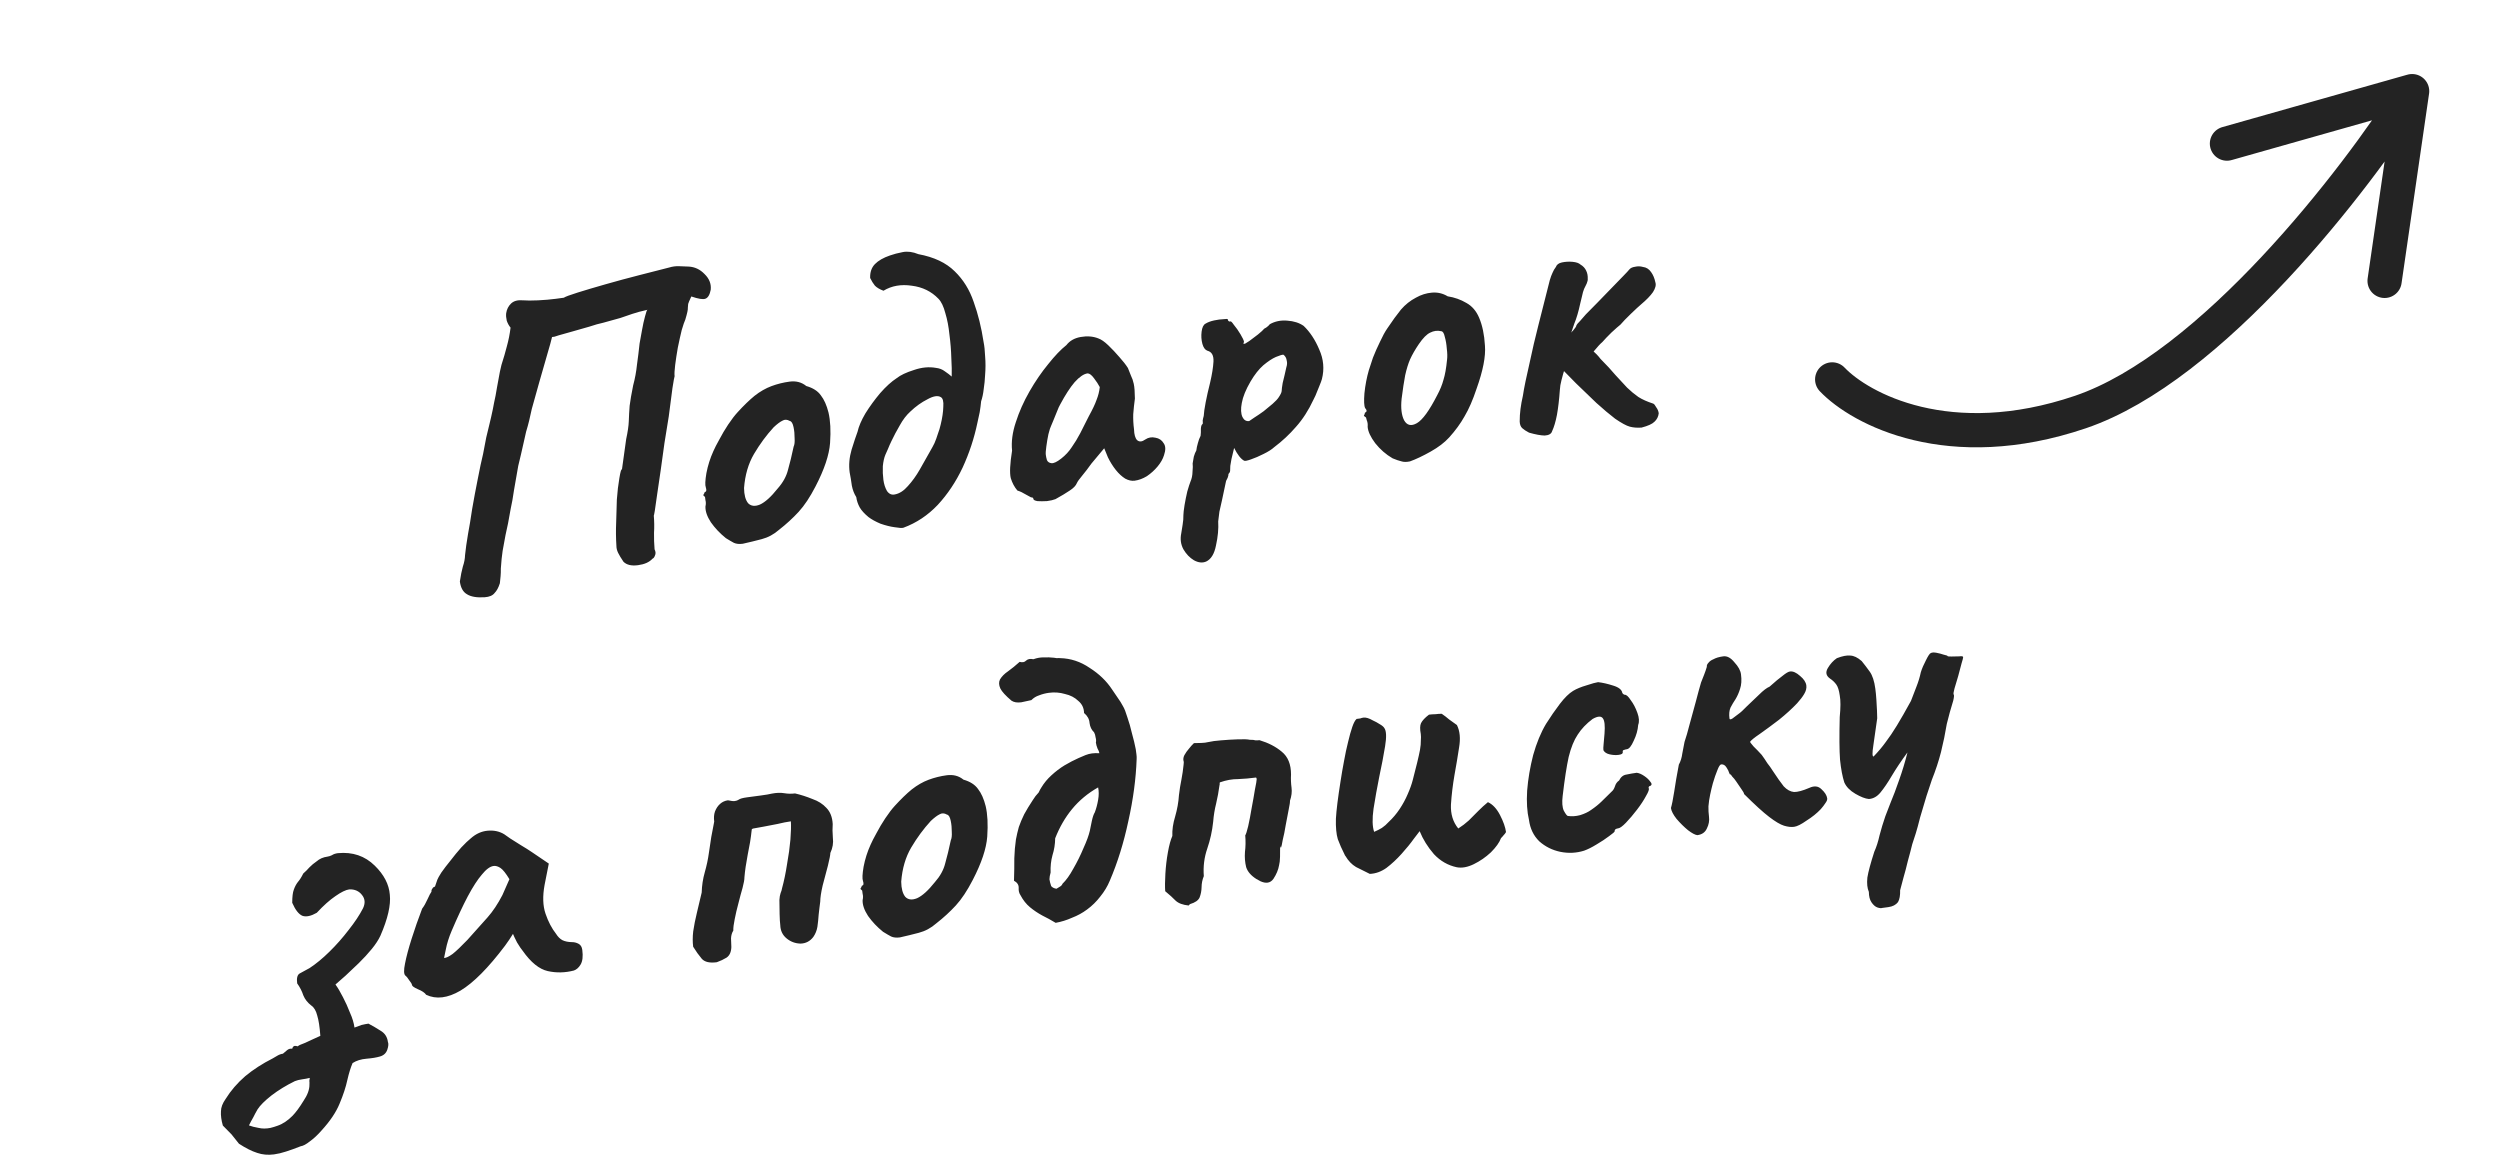 <?xml version="1.0" encoding="UTF-8"?> <svg xmlns="http://www.w3.org/2000/svg" width="146" height="68" viewBox="0 0 146 68" fill="none"><path d="M28.31 34.879C27.846 34.909 27.499 34.85 27.27 34.703C27.042 34.572 26.904 34.324 26.856 33.959C26.906 33.614 26.965 33.323 27.03 33.089C27.111 32.852 27.154 32.628 27.159 32.418C27.181 32.221 27.204 32.032 27.228 31.852C27.253 31.671 27.287 31.448 27.333 31.184C27.409 30.786 27.489 30.299 27.574 29.723C27.674 29.145 27.783 28.566 27.899 27.985C28.013 27.389 28.117 26.899 28.211 26.515C28.289 26.133 28.351 25.81 28.397 25.546C28.458 25.279 28.52 25.021 28.584 24.77C28.647 24.52 28.713 24.228 28.782 23.896C28.782 23.896 28.806 23.772 28.853 23.524C28.915 23.257 28.972 22.959 29.024 22.629C29.091 22.281 29.147 21.975 29.193 21.711C29.254 21.444 29.285 21.311 29.285 21.311C29.41 20.923 29.515 20.562 29.6 20.228C29.698 19.876 29.771 19.511 29.817 19.134C29.721 19.017 29.646 18.882 29.594 18.728C29.557 18.571 29.546 18.427 29.56 18.296C29.594 18.066 29.69 17.875 29.847 17.725C30.005 17.575 30.231 17.513 30.524 17.538C30.753 17.556 31.052 17.557 31.421 17.54C31.805 17.521 32.149 17.491 32.45 17.451C32.767 17.408 32.926 17.387 32.926 17.387C33.014 17.327 33.284 17.227 33.733 17.086C34.182 16.945 34.726 16.784 35.363 16.602C36.001 16.42 36.647 16.245 37.303 16.077C37.974 15.907 38.567 15.755 39.082 15.622C39.268 15.565 39.459 15.539 39.653 15.546C39.864 15.55 40.05 15.557 40.213 15.568C40.57 15.585 40.88 15.729 41.142 16.001C41.421 16.27 41.542 16.577 41.507 16.921C41.45 17.219 41.344 17.394 41.19 17.447C41.052 17.498 40.779 17.453 40.373 17.314C40.26 17.555 40.199 17.7 40.189 17.75C40.18 17.8 40.174 17.873 40.17 17.971C40.183 18.066 40.133 18.298 40.021 18.668C39.971 18.772 39.901 18.975 39.812 19.277C39.739 19.578 39.663 19.919 39.585 20.3C39.521 20.664 39.469 21.002 39.43 21.314C39.391 21.626 39.38 21.845 39.397 21.972C39.383 21.99 39.341 22.221 39.271 22.667C39.218 23.11 39.146 23.66 39.056 24.318C38.977 24.812 38.893 25.332 38.804 25.877C38.731 26.419 38.657 26.953 38.582 27.48C38.505 27.991 38.437 28.452 38.379 28.863C38.321 29.274 38.275 29.595 38.241 29.826C38.205 30.04 38.185 30.132 38.181 30.1C38.211 30.451 38.216 30.789 38.195 31.115C38.19 31.439 38.2 31.76 38.227 32.079C38.294 32.216 38.301 32.336 38.251 32.439C38.216 32.541 38.168 32.604 38.106 32.628C37.923 32.83 37.642 32.956 37.261 33.007C36.88 33.058 36.597 32.991 36.411 32.806C36.27 32.599 36.167 32.427 36.1 32.29C36.033 32.154 36 32.021 35.999 31.892C35.969 31.428 35.964 30.969 35.984 30.514C36.002 30.044 36.015 29.598 36.024 29.177C36.058 28.704 36.107 28.286 36.171 27.923C36.234 27.543 36.284 27.375 36.322 27.418L36.569 25.642C36.659 25.227 36.71 24.881 36.721 24.605C36.731 24.313 36.747 24.012 36.77 23.702C36.809 23.39 36.878 22.994 36.975 22.513C37.083 22.111 37.158 21.706 37.2 21.296C37.258 20.885 37.308 20.475 37.351 20.066C37.387 19.851 37.433 19.595 37.49 19.297C37.545 18.983 37.605 18.708 37.671 18.473C37.734 18.223 37.782 18.095 37.814 18.091C37.453 18.172 37.157 18.251 36.925 18.331C36.71 18.408 36.478 18.487 36.231 18.569C35.997 18.632 35.663 18.725 35.227 18.848C35.007 18.893 34.735 18.97 34.41 19.078C34.099 19.168 33.781 19.259 33.454 19.351C33.127 19.443 32.855 19.519 32.637 19.581C32.544 19.609 32.459 19.637 32.382 19.663C32.318 19.672 32.271 19.678 32.239 19.682C32.199 19.865 32.106 20.2 31.962 20.688C31.817 21.175 31.663 21.712 31.499 22.299C31.335 22.886 31.187 23.414 31.056 23.884C31.004 24.1 30.954 24.325 30.904 24.558C30.852 24.774 30.793 24.992 30.725 25.211C30.673 25.428 30.622 25.652 30.573 25.885C30.521 26.102 30.47 26.326 30.42 26.559C30.369 26.776 30.317 26.993 30.265 27.209C30.174 27.738 30.092 28.209 30.018 28.622C29.96 29.034 29.895 29.398 29.824 29.714C29.769 30.028 29.718 30.309 29.671 30.557C29.623 30.806 29.573 31.038 29.521 31.255C29.466 31.569 29.41 31.875 29.353 32.173C29.31 32.454 29.275 32.797 29.249 33.204C29.252 33.349 29.247 33.495 29.235 33.642C29.22 33.773 29.206 33.912 29.193 34.059C29.114 34.312 29.011 34.503 28.883 34.633C28.773 34.777 28.582 34.859 28.31 34.879ZM43.378 31.755C43.172 31.783 43 31.765 42.862 31.703C42.741 31.639 42.583 31.547 42.39 31.427C42.046 31.15 41.755 30.842 41.516 30.503C41.292 30.161 41.187 29.852 41.198 29.576C41.229 29.443 41.229 29.322 41.198 29.213C41.181 29.086 41.173 29.023 41.173 29.023C41.083 28.954 41.053 28.91 41.083 28.89C41.11 28.854 41.135 28.802 41.159 28.734C41.254 28.722 41.274 28.63 41.219 28.46C41.17 28.337 41.182 28.061 41.254 27.632C41.339 27.185 41.476 26.755 41.663 26.343C41.737 26.171 41.852 25.946 42.009 25.667C42.163 25.372 42.334 25.083 42.522 24.799C42.724 24.498 42.91 24.255 43.079 24.072C43.431 23.686 43.76 23.367 44.065 23.117C44.387 22.864 44.717 22.675 45.055 22.549C45.393 22.423 45.745 22.336 46.11 22.287C46.49 22.236 46.816 22.322 47.088 22.544C47.474 22.654 47.757 22.834 47.935 23.085C48.13 23.333 48.279 23.668 48.384 24.09C48.495 24.56 48.526 25.153 48.476 25.87C48.424 26.571 48.142 27.415 47.628 28.404C47.307 29.028 46.978 29.524 46.64 29.892C46.301 30.26 45.92 30.609 45.496 30.94C45.193 31.207 44.854 31.389 44.48 31.487C44.106 31.586 43.738 31.675 43.378 31.755ZM45.417 28.529C45.726 28.182 45.927 27.816 46.021 27.432C46.131 27.046 46.24 26.596 46.349 26.081C46.4 25.977 46.419 25.813 46.405 25.589C46.407 25.363 46.386 25.148 46.343 24.944C46.297 24.724 46.225 24.604 46.126 24.585C45.968 24.493 45.822 24.488 45.688 24.571C45.552 24.637 45.383 24.765 45.182 24.953C44.759 25.413 44.376 25.932 44.034 26.511C43.705 27.071 43.511 27.735 43.452 28.501C43.457 28.904 43.537 29.2 43.691 29.389C43.86 29.56 44.089 29.586 44.38 29.467C44.684 29.329 45.03 29.017 45.417 28.529ZM52.763 30.818C52.685 30.845 52.515 30.835 52.25 30.79C52.004 30.758 51.729 30.69 51.424 30.585C51.133 30.463 50.898 30.333 50.718 30.195C50.483 30.001 50.312 29.813 50.208 29.634C50.101 29.438 50.034 29.237 50.006 29.031C49.883 28.838 49.797 28.615 49.748 28.363C49.712 28.094 49.669 27.833 49.619 27.581C49.562 27.153 49.6 26.712 49.733 26.259C49.88 25.787 49.995 25.441 50.079 25.22C50.15 24.904 50.303 24.544 50.54 24.142C50.793 23.736 51.08 23.343 51.4 22.962C51.736 22.578 52.06 22.284 52.372 22.081C52.591 21.907 52.925 21.749 53.374 21.608C53.822 21.452 54.252 21.411 54.665 21.485C54.862 21.507 55.032 21.573 55.176 21.683C55.336 21.791 55.47 21.894 55.58 21.992C55.59 21.7 55.582 21.338 55.557 20.906C55.545 20.455 55.508 20 55.447 19.54C55.401 19.078 55.322 18.661 55.208 18.289C55.107 17.899 54.973 17.618 54.805 17.447C54.392 17.018 53.874 16.764 53.25 16.686C52.624 16.592 52.072 16.689 51.595 16.979C51.374 16.896 51.207 16.797 51.095 16.683C50.999 16.566 50.906 16.417 50.817 16.235C50.805 15.898 50.898 15.627 51.096 15.423C51.295 15.219 51.588 15.051 51.974 14.919C52.189 14.842 52.439 14.776 52.722 14.722C53.005 14.668 53.309 14.709 53.634 14.843C54.544 15.012 55.251 15.345 55.753 15.843C56.253 16.326 56.623 16.922 56.863 17.632C57.119 18.341 57.312 19.122 57.442 19.976C57.488 20.196 57.518 20.483 57.533 20.836C57.561 21.171 57.56 21.526 57.53 21.902C57.518 22.178 57.49 22.456 57.447 22.736C57.418 22.998 57.368 23.231 57.298 23.434C57.278 23.646 57.25 23.86 57.214 24.075C57.176 24.273 57.131 24.481 57.079 24.698C56.892 25.594 56.605 26.464 56.217 27.307C55.827 28.134 55.342 28.86 54.764 29.486C54.184 30.096 53.517 30.54 52.763 30.818ZM52.261 28.875C52.529 28.824 52.782 28.661 53.02 28.387C53.273 28.111 53.505 27.79 53.714 27.423C53.937 27.038 54.14 26.68 54.321 26.349C54.413 26.191 54.498 26.035 54.574 25.88C54.648 25.708 54.713 25.53 54.769 25.345C54.84 25.158 54.897 24.973 54.937 24.79C55.031 24.406 55.081 24.06 55.089 23.753C55.112 23.443 55.063 23.256 54.941 23.191C54.766 23.085 54.505 23.128 54.16 23.32C53.812 23.495 53.48 23.733 53.165 24.034C52.935 24.242 52.728 24.511 52.547 24.842C52.363 25.157 52.202 25.461 52.063 25.754C51.987 25.91 51.919 26.064 51.858 26.217C51.796 26.355 51.746 26.466 51.709 26.552C51.635 26.723 51.585 26.948 51.557 27.226C51.545 27.502 51.557 27.767 51.59 28.021C51.624 28.274 51.694 28.491 51.798 28.671C51.919 28.849 52.073 28.917 52.261 28.875ZM61.638 29.15C61.515 29.199 61.351 29.237 61.145 29.264C60.936 29.276 60.751 29.276 60.588 29.266C60.439 29.237 60.361 29.199 60.355 29.152C60.344 29.073 60.299 29.038 60.22 29.049C60.22 29.049 60.124 28.997 59.933 28.893C59.739 28.774 59.567 28.692 59.416 28.648C59.243 28.445 59.114 28.203 59.029 27.924C58.957 27.627 58.982 27.091 59.105 26.316C59.053 25.806 59.125 25.256 59.321 24.665C59.514 24.058 59.781 23.458 60.121 22.863C60.462 22.269 60.827 21.736 61.215 21.265C61.602 20.777 61.957 20.407 62.278 20.154C62.471 19.903 62.748 19.745 63.111 19.68C63.489 19.614 63.832 19.64 64.138 19.761C64.308 19.819 64.503 19.954 64.725 20.167C64.947 20.38 65.163 20.609 65.374 20.855C65.582 21.086 65.748 21.298 65.87 21.491C65.941 21.659 66.002 21.813 66.053 21.951C66.117 22.072 66.17 22.226 66.211 22.414C66.253 22.602 66.275 22.89 66.278 23.277C66.237 23.573 66.205 23.876 66.181 24.186C66.172 24.478 66.187 24.774 66.227 25.076C66.236 25.381 66.296 25.591 66.408 25.705C66.536 25.817 66.696 25.804 66.887 25.665C67.065 25.545 67.262 25.511 67.479 25.562C67.693 25.598 67.853 25.706 67.958 25.886C68.076 26.048 68.083 26.281 67.978 26.585C67.911 26.804 67.787 27.022 67.606 27.24C67.425 27.458 67.216 27.647 66.979 27.808C66.74 27.953 66.502 28.041 66.264 28.073C66.09 28.096 65.907 28.056 65.715 27.953C65.522 27.833 65.338 27.664 65.163 27.445C64.989 27.226 64.835 26.98 64.702 26.707L64.486 26.179L63.734 27.079C63.558 27.328 63.379 27.562 63.198 27.78C63.031 27.98 62.929 28.122 62.892 28.208C62.832 28.361 62.69 28.509 62.467 28.652C62.26 28.793 61.984 28.959 61.638 29.15ZM61.975 26.781C62.224 26.586 62.429 26.365 62.589 26.118C62.766 25.868 62.931 25.596 63.086 25.301C63.238 24.99 63.404 24.661 63.584 24.314C63.804 23.914 63.956 23.595 64.037 23.358C64.134 23.119 64.198 22.869 64.227 22.606C64.141 22.44 64.029 22.27 63.893 22.094C63.754 21.903 63.628 21.806 63.515 21.805C63.293 21.835 63.041 22.006 62.76 22.318C62.495 22.628 62.214 23.061 61.917 23.617C61.864 23.704 61.801 23.842 61.73 24.029C61.658 24.216 61.585 24.395 61.511 24.567C61.45 24.72 61.408 24.823 61.382 24.874C61.343 24.944 61.292 25.104 61.228 25.355C61.179 25.587 61.138 25.827 61.106 26.073C61.073 26.304 61.062 26.467 61.075 26.562C61.087 26.657 61.109 26.759 61.14 26.868C61.186 26.975 61.275 27.035 61.406 27.05C61.537 27.065 61.727 26.975 61.975 26.781ZM70.439 32.794C70.226 32.887 69.988 32.863 69.727 32.72C69.482 32.575 69.276 32.36 69.109 32.076C68.957 31.79 68.916 31.48 68.985 31.148C69.004 31.049 69.03 30.884 69.064 30.653C69.1 30.439 69.115 30.251 69.11 30.09C69.111 29.977 69.133 29.781 69.177 29.5C69.222 29.236 69.275 28.971 69.337 28.704C69.414 28.436 69.477 28.242 69.525 28.122C69.6 27.951 69.639 27.76 69.643 27.55C69.663 27.337 69.666 27.175 69.651 27.064C69.668 26.949 69.69 26.817 69.719 26.668C69.763 26.517 69.812 26.397 69.865 26.309C69.88 26.178 69.909 26.037 69.954 25.886C69.996 25.719 70.049 25.575 70.114 25.453C70.131 25.338 70.136 25.2 70.131 25.039C70.142 24.876 70.178 24.783 70.239 24.758C70.246 24.693 70.246 24.628 70.237 24.565C70.245 24.499 70.265 24.408 70.298 24.29C70.306 24.112 70.344 23.848 70.41 23.501C70.477 23.153 70.563 22.77 70.669 22.352C70.782 21.869 70.848 21.457 70.867 21.115C70.884 20.758 70.767 20.547 70.516 20.484C70.381 20.438 70.283 20.305 70.221 20.088C70.158 19.854 70.142 19.614 70.174 19.368C70.205 19.121 70.281 18.966 70.402 18.901C70.536 18.819 70.705 18.756 70.909 18.712C71.114 18.669 71.296 18.645 71.457 18.64C71.631 18.616 71.713 18.622 71.701 18.655C71.712 18.735 71.757 18.777 71.839 18.782C71.864 18.73 71.937 18.793 72.058 18.971C72.192 19.131 72.322 19.315 72.446 19.524C72.571 19.734 72.639 19.878 72.649 19.957C72.626 20.025 72.615 20.067 72.618 20.083C72.618 20.083 72.649 20.078 72.713 20.07C72.713 20.07 72.795 20.019 72.959 19.916C73.12 19.798 73.289 19.67 73.465 19.534C73.654 19.38 73.776 19.266 73.831 19.195C73.831 19.195 73.868 19.173 73.944 19.131C74.032 19.071 74.104 19.005 74.159 18.933C74.459 18.764 74.797 18.694 75.173 18.725C75.564 18.753 75.884 18.856 76.134 19.033C76.504 19.387 76.807 19.847 77.044 20.412C77.297 20.976 77.349 21.55 77.201 22.135C77.18 22.218 77.127 22.363 77.041 22.568C76.969 22.755 76.896 22.934 76.822 23.105C76.746 23.261 76.708 23.338 76.708 23.338C76.419 23.958 76.079 24.488 75.685 24.928C75.308 25.365 74.884 25.761 74.415 26.114C74.271 26.246 74.063 26.379 73.79 26.512C73.533 26.643 73.289 26.748 73.057 26.828C72.842 26.905 72.708 26.931 72.656 26.905C72.465 26.802 72.27 26.553 72.073 26.16C72.021 26.377 71.969 26.594 71.917 26.81C71.879 27.009 71.856 27.141 71.849 27.207C71.848 27.32 71.845 27.417 71.839 27.499C71.832 27.564 71.8 27.625 71.743 27.681C71.743 27.681 71.739 27.714 71.732 27.779C71.724 27.845 71.681 27.948 71.603 28.087C71.506 28.568 71.427 28.942 71.365 29.208C71.306 29.491 71.255 29.715 71.213 29.883C71.189 30.063 71.165 30.252 71.143 30.449C71.169 30.881 71.126 31.347 71.015 31.846C70.92 32.343 70.728 32.659 70.439 32.794ZM72.953 24.59C73.012 24.55 73.115 24.48 73.263 24.379C73.427 24.276 73.605 24.156 73.796 24.017C73.986 23.863 74.16 23.719 74.32 23.584C74.493 23.432 74.613 23.303 74.68 23.197C74.787 23.038 74.844 22.917 74.849 22.836C74.852 22.738 74.872 22.583 74.908 22.368C74.939 22.235 74.975 22.085 75.017 21.918C75.06 21.75 75.095 21.592 75.124 21.443C75.17 21.308 75.177 21.178 75.144 21.053C75.125 20.91 75.062 20.798 74.954 20.715C74.888 20.708 74.741 20.752 74.511 20.847C74.298 20.94 74.053 21.102 73.777 21.332C73.517 21.561 73.269 21.876 73.032 22.279C72.756 22.752 72.586 23.17 72.521 23.534C72.454 23.882 72.467 24.154 72.558 24.352C72.647 24.534 72.778 24.613 72.953 24.59ZM82.344 26.945C82.14 26.988 81.97 26.987 81.835 26.94C81.702 26.91 81.532 26.851 81.327 26.766C80.942 26.543 80.605 26.249 80.314 25.884C80.039 25.517 79.891 25.198 79.871 24.926C79.884 24.779 79.867 24.652 79.82 24.546C79.79 24.437 79.775 24.382 79.775 24.382C79.669 24.316 79.631 24.272 79.66 24.252C79.688 24.216 79.705 24.165 79.713 24.1C79.835 24.051 79.84 23.962 79.725 23.832C79.661 23.711 79.647 23.423 79.683 22.966C79.732 22.491 79.818 22.044 79.939 21.624C79.995 21.439 80.076 21.194 80.18 20.89C80.301 20.583 80.437 20.274 80.59 19.964C80.74 19.637 80.882 19.376 81.018 19.18C81.314 18.737 81.579 18.371 81.815 18.081C82.067 17.789 82.359 17.556 82.691 17.383C82.991 17.214 83.301 17.116 83.62 17.09C83.955 17.061 84.263 17.133 84.545 17.305C84.94 17.366 85.304 17.494 85.637 17.692C85.968 17.874 86.217 18.164 86.383 18.561C86.571 19.004 86.684 19.546 86.721 20.187C86.772 20.81 86.609 21.646 86.233 22.697C86.014 23.356 85.779 23.896 85.528 24.317C85.294 24.735 84.993 25.147 84.628 25.551C84.36 25.845 84.001 26.119 83.551 26.372C83.1 26.626 82.698 26.817 82.344 26.945ZM83.934 23.077C84.103 22.764 84.224 22.465 84.299 22.18C84.39 21.894 84.459 21.505 84.507 21.015C84.531 20.834 84.526 20.617 84.493 20.363C84.475 20.107 84.436 19.878 84.377 19.676C84.331 19.456 84.26 19.345 84.163 19.342C83.946 19.29 83.732 19.318 83.52 19.427C83.323 19.518 83.102 19.741 82.859 20.097C82.643 20.416 82.473 20.713 82.348 20.988C82.237 21.245 82.142 21.556 82.061 21.922C81.995 22.27 81.926 22.723 81.855 23.281C81.798 23.822 81.846 24.243 82 24.545C82.169 24.846 82.418 24.901 82.748 24.712C83.078 24.523 83.474 23.977 83.934 23.077ZM89.297 25.267C89.124 25.177 88.991 25.09 88.899 25.005C88.807 24.921 88.757 24.79 88.75 24.613C88.75 24.371 88.766 24.127 88.797 23.881C88.829 23.634 88.876 23.378 88.937 23.111C88.971 22.881 89.022 22.6 89.091 22.268C89.173 21.918 89.249 21.577 89.317 21.245C89.486 20.448 89.66 19.698 89.841 18.996C90.019 18.278 90.241 17.401 90.507 16.365C90.563 16.18 90.616 16.035 90.667 15.932C90.715 15.812 90.781 15.699 90.863 15.591C90.91 15.455 91.027 15.367 91.216 15.326C91.419 15.283 91.628 15.271 91.84 15.291C92.053 15.311 92.205 15.363 92.297 15.448C92.455 15.54 92.568 15.662 92.636 15.814C92.703 15.951 92.732 16.108 92.724 16.287C92.732 16.35 92.712 16.442 92.663 16.561C92.613 16.665 92.562 16.768 92.511 16.872C92.463 16.991 92.424 17.126 92.395 17.275C92.365 17.408 92.328 17.558 92.286 17.725C92.187 18.191 92.07 18.585 91.936 18.91C91.817 19.233 91.704 19.595 91.596 19.997C91.563 20.227 91.531 20.473 91.501 20.735C91.472 20.998 91.445 21.219 91.42 21.4C91.318 21.72 91.241 21.989 91.189 22.206C91.135 22.407 91.104 22.596 91.095 22.775C91.056 23.329 91 23.813 90.926 24.226C90.85 24.624 90.755 24.943 90.642 25.184C90.598 25.335 90.455 25.419 90.215 25.435C89.989 25.433 89.683 25.377 89.297 25.267ZM95.868 24.971C95.612 24.989 95.383 24.971 95.183 24.918C94.982 24.864 94.695 24.708 94.321 24.451C93.998 24.204 93.634 23.897 93.23 23.532C92.842 23.164 92.444 22.781 92.036 22.383C91.644 21.984 91.279 21.613 90.943 21.27L92.24 19.741C92.48 19.967 92.711 20.187 92.933 20.399C93.171 20.61 93.35 20.796 93.468 20.957C93.822 21.314 94.115 21.63 94.345 21.906C94.591 22.18 94.818 22.424 95.024 22.639C95.228 22.837 95.446 23.018 95.677 23.181C95.907 23.328 96.198 23.458 96.553 23.573C96.605 23.598 96.663 23.671 96.727 23.791C96.805 23.894 96.853 24.009 96.87 24.136C96.848 24.332 96.765 24.497 96.621 24.629C96.493 24.759 96.242 24.873 95.868 24.971ZM91.428 20.915C91.403 20.724 91.392 20.524 91.397 20.314C91.417 20.101 91.499 19.872 91.644 19.627C91.693 19.508 91.774 19.392 91.888 19.28C92 19.152 92.06 19.055 92.067 18.989C92.079 18.956 92.149 18.874 92.277 18.744C92.403 18.598 92.515 18.47 92.613 18.36C92.784 18.192 93.005 17.968 93.274 17.69C93.544 17.412 93.813 17.134 94.083 16.856C94.353 16.578 94.587 16.337 94.785 16.133C94.984 15.929 95.104 15.8 95.145 15.746C95.214 15.656 95.328 15.601 95.487 15.579C95.643 15.542 95.797 15.546 95.948 15.59C96.145 15.613 96.303 15.713 96.424 15.89C96.542 16.052 96.625 16.251 96.673 16.486C96.726 16.641 96.679 16.833 96.532 17.062C96.383 17.276 96.148 17.517 95.829 17.785C95.713 17.882 95.519 18.061 95.247 18.323C94.975 18.585 94.77 18.798 94.63 18.962C94.528 19.041 94.354 19.193 94.11 19.419C93.882 19.643 93.705 19.828 93.579 19.974C93.463 20.07 93.3 20.245 93.092 20.499C92.897 20.735 92.722 20.936 92.567 21.102C92.219 21.52 91.993 21.695 91.887 21.628C91.797 21.56 91.644 21.322 91.428 20.915ZM16 67.417C15.651 67.463 15.324 67.434 15.02 67.329C14.699 67.227 14.345 67.048 13.955 66.793C13.819 66.618 13.674 66.436 13.519 66.246C13.351 66.075 13.183 65.904 13.015 65.733C12.925 65.422 12.888 65.144 12.904 64.9C12.906 64.674 12.995 64.436 13.172 64.186C13.477 63.693 13.862 63.247 14.325 62.846C14.79 62.461 15.325 62.115 15.93 61.809C16.005 61.766 16.095 61.714 16.199 61.652C16.304 61.589 16.412 61.551 16.523 61.536C16.596 61.478 16.676 61.41 16.762 61.334C16.849 61.258 16.95 61.229 17.065 61.245C17.086 61.162 17.128 61.108 17.189 61.084C17.252 61.075 17.318 61.083 17.386 61.106C17.429 61.068 17.481 61.037 17.543 61.012C17.62 60.986 17.712 60.95 17.819 60.903C17.925 60.856 18.047 60.8 18.183 60.733C18.335 60.664 18.511 60.585 18.708 60.494C18.67 59.966 18.609 59.571 18.526 59.307C18.456 59.026 18.341 58.832 18.181 58.724C17.966 58.559 17.81 58.362 17.715 58.132C17.634 57.885 17.514 57.651 17.355 57.43C17.315 57.128 17.362 56.937 17.496 56.854C17.646 56.769 17.842 56.663 18.083 56.534C18.454 56.29 18.84 55.973 19.239 55.58C19.639 55.188 20.01 54.767 20.354 54.318C20.713 53.866 20.996 53.441 21.201 53.043C21.339 52.75 21.321 52.494 21.147 52.275C20.97 52.04 20.721 51.928 20.4 51.939C20.194 51.966 19.921 52.1 19.581 52.339C19.256 52.56 18.895 52.882 18.5 53.306C18.17 53.495 17.896 53.556 17.677 53.489C17.456 53.405 17.252 53.15 17.066 52.723C17.067 52.367 17.098 52.113 17.158 51.96C17.216 51.791 17.294 51.643 17.39 51.517C17.502 51.389 17.608 51.222 17.71 51.014C17.84 50.9 17.961 50.779 18.073 50.651C18.201 50.521 18.339 50.406 18.487 50.306C18.574 50.229 18.671 50.168 18.777 50.121C18.884 50.075 19.001 50.043 19.128 50.026C19.207 50.016 19.292 49.988 19.383 49.944C19.472 49.883 19.588 49.844 19.73 49.825C20.591 49.742 21.31 49.986 21.886 50.554C22.424 51.08 22.718 51.646 22.766 52.253C22.831 52.858 22.647 53.657 22.214 54.651C22.101 54.892 21.934 55.148 21.712 55.42C21.49 55.692 21.236 55.968 20.951 56.248C20.679 56.51 20.421 56.754 20.177 56.981C19.93 57.191 19.735 57.362 19.591 57.495C19.73 57.686 19.876 57.933 20.029 58.235C20.18 58.522 20.318 58.826 20.442 59.149C20.579 59.453 20.666 59.74 20.702 60.01C20.824 59.961 20.963 59.91 21.117 59.858C21.274 59.821 21.407 59.795 21.518 59.78C21.762 59.909 21.998 60.047 22.227 60.194C22.473 60.339 22.614 60.554 22.652 60.839C22.699 60.946 22.687 61.101 22.618 61.304C22.548 61.507 22.404 61.639 22.186 61.7C21.984 61.76 21.724 61.803 21.404 61.829C21.085 61.855 20.814 61.94 20.591 62.083C20.48 62.34 20.378 62.668 20.286 63.068C20.197 63.483 20.047 63.939 19.839 64.435C19.633 64.947 19.276 65.478 18.769 66.03C18.545 66.286 18.322 66.493 18.101 66.652C17.882 66.826 17.701 66.923 17.559 66.942C17.252 67.064 16.967 67.166 16.704 67.25C16.456 67.332 16.222 67.387 16 67.417ZM15.793 65.87C15.934 65.835 16.074 65.793 16.212 65.742C16.367 65.689 16.518 65.612 16.666 65.512C16.814 65.411 16.952 65.296 17.08 65.166C17.278 64.962 17.49 64.675 17.716 64.306C17.959 63.951 18.077 63.629 18.071 63.339C18.076 63.258 18.075 63.185 18.066 63.122C18.073 63.056 18.082 62.998 18.091 62.949C17.951 62.984 17.801 63.012 17.643 63.033C17.484 63.054 17.343 63.089 17.221 63.138C16.721 63.382 16.265 63.66 15.855 63.974C15.461 64.284 15.19 64.555 15.043 64.784C14.951 64.942 14.867 65.098 14.791 65.253C14.699 65.411 14.615 65.567 14.539 65.723C14.692 65.783 14.876 65.831 15.091 65.867C15.308 65.919 15.542 65.92 15.793 65.87ZM24.888 58.096C24.808 57.977 24.648 57.869 24.409 57.772C24.186 57.673 24.07 57.591 24.062 57.528C24.053 57.464 24.001 57.374 23.905 57.258C23.822 57.124 23.745 57.029 23.673 56.974C23.581 56.89 23.574 56.657 23.653 56.275C23.729 55.877 23.858 55.392 24.04 54.819C24.221 54.246 24.426 53.662 24.653 53.066C24.763 52.923 24.868 52.739 24.967 52.516C25.067 52.293 25.144 52.145 25.199 52.074C25.19 52.01 25.207 51.951 25.248 51.898C25.287 51.828 25.338 51.789 25.402 51.78L25.541 51.374C25.564 51.306 25.643 51.167 25.776 50.955C25.925 50.742 26.104 50.508 26.312 50.254C26.518 49.985 26.726 49.731 26.937 49.493C27.163 49.253 27.349 49.075 27.495 48.959C27.798 48.692 28.126 48.544 28.477 48.513C28.843 48.48 29.168 48.55 29.449 48.722C29.503 48.763 29.619 48.845 29.796 48.966C29.99 49.086 30.201 49.219 30.431 49.366C30.676 49.511 30.887 49.644 31.065 49.766L32.05 50.433L31.804 51.677C31.683 52.339 31.701 52.901 31.86 53.364C32.018 53.827 32.224 54.219 32.477 54.541C32.579 54.705 32.7 54.826 32.84 54.904C32.995 54.98 33.186 55.019 33.413 55.021C33.542 55.02 33.667 55.052 33.788 55.117C33.91 55.181 33.983 55.3 34.006 55.475C34.056 55.855 34.022 56.143 33.903 56.336C33.797 56.512 33.667 56.626 33.513 56.679C32.998 56.812 32.491 56.823 31.992 56.712C31.493 56.601 31.004 56.206 30.526 55.528C30.45 55.441 30.34 55.278 30.195 55.039C30.064 54.782 29.985 54.615 29.958 54.538C29.905 54.626 29.832 54.74 29.738 54.882C29.657 55.006 29.576 55.121 29.494 55.229C28.52 56.521 27.652 57.396 26.89 57.853C26.141 58.291 25.474 58.373 24.888 58.096ZM25.933 55.946C26.046 55.947 26.213 55.869 26.434 55.71C26.653 55.536 26.94 55.263 27.294 54.893C27.772 54.361 28.165 53.922 28.474 53.574C28.782 53.226 29.072 52.792 29.341 52.272L29.75 51.345C29.543 51.002 29.369 50.783 29.227 50.689C29.085 50.595 28.951 50.556 28.824 50.573C28.618 50.6 28.39 50.768 28.141 51.076C27.889 51.368 27.615 51.792 27.318 52.348C27.034 52.886 26.72 53.557 26.376 54.362C26.216 54.738 26.103 55.101 26.036 55.448C25.968 55.78 25.933 55.946 25.933 55.946ZM41.861 56.194C41.449 56.249 41.158 56.184 40.987 55.996C40.815 55.793 40.646 55.558 40.481 55.289C40.446 55.019 40.446 54.721 40.483 54.393C40.534 54.047 40.606 53.682 40.7 53.299C40.792 52.899 40.885 52.507 40.979 52.123C40.99 51.718 41.05 51.323 41.16 50.937C41.27 50.551 41.349 50.177 41.398 49.816C41.451 49.486 41.498 49.173 41.539 48.877C41.594 48.563 41.651 48.265 41.71 47.982C41.681 47.76 41.695 47.565 41.753 47.396C41.825 47.208 41.926 47.058 42.056 46.944C42.186 46.829 42.338 46.761 42.513 46.737C42.696 46.778 42.827 46.792 42.906 46.782C43.001 46.769 43.078 46.743 43.137 46.702C43.21 46.644 43.374 46.598 43.627 46.564C43.881 46.531 44.151 46.495 44.436 46.456C44.722 46.419 44.935 46.382 45.075 46.347C45.343 46.295 45.584 46.287 45.799 46.323C46.013 46.359 46.224 46.363 46.43 46.336C46.78 46.418 47.117 46.527 47.442 46.661C47.78 46.777 48.053 46.951 48.262 47.181C48.486 47.409 48.609 47.724 48.63 48.125C48.612 48.353 48.615 48.619 48.639 48.922C48.679 49.224 48.63 49.521 48.492 49.814C48.491 49.927 48.443 50.175 48.349 50.559C48.253 50.927 48.151 51.312 48.043 51.714C47.951 52.114 47.904 52.426 47.902 52.653C47.885 52.768 47.869 52.891 47.855 53.022C47.84 53.153 47.825 53.284 47.81 53.416C47.794 53.66 47.769 53.897 47.736 54.128C47.7 54.342 47.621 54.538 47.499 54.716C47.307 54.968 47.058 55.098 46.752 55.106C46.445 55.099 46.173 54.998 45.937 54.803C45.701 54.609 45.578 54.351 45.568 54.029C45.549 53.887 45.536 53.67 45.529 53.381C45.523 53.091 45.519 52.817 45.517 52.559C45.527 52.396 45.55 52.264 45.585 52.163C45.634 52.043 45.662 51.951 45.669 51.885C45.788 51.45 45.887 50.976 45.964 50.466C46.057 49.953 46.122 49.476 46.16 49.035C46.196 48.578 46.205 48.222 46.187 47.966C45.965 47.996 45.706 48.047 45.409 48.119C45.125 48.172 44.858 48.224 44.606 48.274C44.37 48.322 44.197 48.353 44.086 48.368C43.991 48.38 43.936 48.396 43.923 48.414C43.907 48.416 43.896 48.458 43.891 48.539C43.849 48.948 43.773 49.41 43.664 49.925C43.569 50.422 43.506 50.858 43.475 51.233C43.477 51.362 43.44 51.569 43.365 51.854C43.287 52.122 43.206 52.423 43.122 52.758C43.035 53.076 42.963 53.384 42.906 53.682C42.847 53.965 42.82 54.186 42.825 54.347C42.745 54.471 42.701 54.622 42.692 54.8C42.7 54.977 42.706 55.146 42.711 55.306C42.702 55.598 42.608 55.804 42.431 55.925C42.267 56.027 42.077 56.117 41.861 56.194ZM52.556 54.744C52.35 54.771 52.178 54.754 52.041 54.691C51.919 54.627 51.762 54.535 51.568 54.415C51.225 54.138 50.933 53.83 50.694 53.491C50.471 53.149 50.366 52.841 50.377 52.565C50.408 52.431 50.408 52.31 50.377 52.201C50.36 52.075 50.352 52.011 50.352 52.011C50.262 51.942 50.232 51.898 50.261 51.878C50.289 51.842 50.314 51.79 50.337 51.722C50.433 51.71 50.453 51.618 50.398 51.448C50.349 51.325 50.361 51.05 50.433 50.62C50.518 50.173 50.655 49.743 50.842 49.331C50.916 49.16 51.031 48.934 51.187 48.655C51.342 48.36 51.513 48.071 51.701 47.788C51.903 47.486 52.089 47.244 52.258 47.06C52.61 46.674 52.939 46.355 53.244 46.105C53.566 45.852 53.895 45.663 54.234 45.537C54.572 45.411 54.924 45.324 55.288 45.275C55.669 45.224 55.995 45.31 56.267 45.532C56.653 45.642 56.935 45.822 57.114 46.073C57.309 46.321 57.458 46.657 57.563 47.078C57.674 47.548 57.705 48.141 57.655 48.858C57.603 49.559 57.32 50.404 56.807 51.392C56.486 52.016 56.157 52.512 55.819 52.88C55.48 53.248 55.099 53.597 54.675 53.928C54.372 54.195 54.033 54.377 53.659 54.475C53.284 54.574 52.917 54.663 52.556 54.744ZM54.596 51.518C54.904 51.17 55.106 50.804 55.2 50.42C55.31 50.034 55.419 49.584 55.528 49.069C55.579 48.965 55.597 48.801 55.584 48.577C55.586 48.351 55.565 48.136 55.522 47.932C55.476 47.712 55.404 47.592 55.304 47.573C55.147 47.481 55.001 47.477 54.867 47.559C54.73 47.626 54.562 47.753 54.361 47.941C53.938 48.401 53.555 48.92 53.213 49.499C52.884 50.059 52.69 50.723 52.631 51.489C52.636 51.892 52.716 52.188 52.87 52.377C53.038 52.549 53.268 52.575 53.559 52.455C53.863 52.318 54.209 52.005 54.596 51.518ZM59.596 52.279C59.515 52.161 59.48 52.02 59.491 51.857C59.499 51.679 59.408 51.538 59.217 51.434C59.232 50.948 59.239 50.511 59.236 50.124C59.248 49.735 59.28 49.367 59.331 49.022C59.378 48.773 59.435 48.532 59.5 48.297C59.582 48.06 59.686 47.812 59.813 47.553C59.955 47.292 60.121 47.02 60.309 46.736C60.362 46.648 60.416 46.569 60.471 46.497C60.542 46.423 60.605 46.35 60.66 46.278C60.685 46.226 60.71 46.174 60.736 46.122C60.761 46.071 60.787 46.027 60.815 45.991C60.974 45.727 61.168 45.492 61.398 45.283C61.643 45.057 61.899 44.861 62.168 44.697C62.452 44.529 62.724 44.388 62.983 44.273C63.135 44.204 63.273 44.146 63.395 44.097C63.518 44.048 63.643 44.016 63.77 43.999C63.896 43.982 64.041 43.978 64.204 43.989C64.193 43.91 64.157 43.818 64.095 43.713C64.046 43.59 64.014 43.474 63.999 43.363C64.02 43.279 64.016 43.183 63.985 43.074C63.968 42.947 63.939 42.846 63.896 42.771C63.748 42.629 63.659 42.448 63.63 42.225C63.616 42.001 63.509 41.806 63.309 41.639C63.303 41.349 63.191 41.114 62.973 40.933C62.769 40.734 62.509 40.599 62.193 40.529C61.89 40.44 61.581 40.417 61.263 40.459C61.057 40.486 60.862 40.537 60.678 40.61C60.508 40.665 60.359 40.757 60.231 40.887C60.09 40.922 59.894 40.964 59.643 41.014C59.405 41.046 59.215 41.015 59.073 40.921C58.727 40.628 58.51 40.39 58.421 40.209C58.33 40.011 58.323 39.834 58.399 39.679C58.505 39.503 58.661 39.345 58.868 39.205C59.09 39.046 59.315 38.862 59.546 38.654C59.713 38.697 59.839 38.672 59.923 38.58C60.024 38.486 60.165 38.459 60.348 38.499C60.564 38.422 60.769 38.386 60.964 38.392C61.156 38.383 61.35 38.389 61.547 38.411C61.613 38.419 61.67 38.427 61.72 38.437C61.783 38.428 61.848 38.428 61.913 38.435C62.529 38.45 63.103 38.64 63.636 39.004C64.183 39.351 64.618 39.769 64.941 40.259C65.042 40.407 65.152 40.57 65.273 40.747C65.391 40.909 65.494 41.073 65.581 41.239C65.663 41.373 65.748 41.588 65.836 41.883C65.939 42.176 66.03 42.495 66.109 42.839C66.201 43.166 66.274 43.471 66.328 43.754C66.342 43.865 66.356 43.968 66.369 44.063C66.382 44.159 66.385 44.247 66.38 44.328C66.34 45.48 66.178 46.688 65.895 47.952C65.627 49.215 65.266 50.377 64.81 51.438C64.676 51.763 64.491 52.07 64.255 52.36C64.035 52.647 63.779 52.9 63.484 53.116C63.22 53.313 62.927 53.473 62.604 53.597C62.3 53.734 61.982 53.833 61.651 53.894C61.388 53.735 61.127 53.592 60.868 53.465C60.607 53.323 60.367 53.161 60.149 52.98C59.931 52.799 59.747 52.566 59.596 52.279ZM61.7 51.902C61.775 51.859 61.843 51.818 61.902 51.778C61.977 51.736 62.026 51.681 62.049 51.613C62.264 51.407 62.475 51.112 62.682 50.73C62.905 50.345 63.102 49.947 63.273 49.537C63.461 49.124 63.585 48.785 63.646 48.519C63.675 48.37 63.714 48.179 63.763 47.946C63.813 47.714 63.871 47.544 63.938 47.439C64.021 47.218 64.086 46.975 64.131 46.711C64.177 46.446 64.177 46.204 64.131 45.984C63.531 46.323 63.022 46.746 62.606 47.253C62.203 47.743 61.875 48.311 61.622 48.958C61.619 49.297 61.566 49.627 61.464 49.948C61.377 50.266 61.341 50.602 61.356 50.955C61.312 51.106 61.289 51.238 61.288 51.351C61.303 51.462 61.337 51.595 61.389 51.749C61.428 51.793 61.472 51.827 61.524 51.852C61.576 51.878 61.635 51.894 61.7 51.902ZM69.419 52.882C69.075 52.847 68.82 52.752 68.654 52.596C68.504 52.439 68.302 52.256 68.048 52.047C68.03 51.792 68.034 51.452 68.058 51.029C68.082 50.606 68.131 50.188 68.205 49.775C68.279 49.361 68.366 49.043 68.465 48.82C68.45 48.467 68.505 48.088 68.629 47.684C68.75 47.265 68.824 46.851 68.85 46.444C68.887 46.117 68.936 45.812 68.995 45.529C69.052 45.231 69.094 44.943 69.121 44.665C69.141 44.565 69.137 44.477 69.11 44.4C69.098 44.305 69.117 44.205 69.168 44.102C69.246 43.962 69.334 43.837 69.432 43.727C69.528 43.602 69.627 43.492 69.727 43.398C69.904 43.39 70.049 43.387 70.162 43.388C70.291 43.387 70.442 43.367 70.614 43.328C70.754 43.293 70.984 43.262 71.304 43.236C71.639 43.207 71.967 43.188 72.289 43.177C72.626 43.164 72.861 43.173 72.994 43.204C73.139 43.201 73.246 43.211 73.313 43.234C73.379 43.241 73.459 43.239 73.554 43.226C74.076 43.383 74.509 43.607 74.855 43.9C75.216 44.191 75.397 44.635 75.396 45.232C75.382 45.492 75.392 45.749 75.426 46.003C75.458 46.241 75.427 46.495 75.334 46.766C75.342 46.829 75.317 47.002 75.258 47.284C75.212 47.549 75.155 47.847 75.087 48.179C75.034 48.509 74.976 48.799 74.912 49.05C74.895 49.165 74.876 49.264 74.855 49.348C74.834 49.431 74.818 49.49 74.806 49.524C74.789 49.397 74.773 49.399 74.758 49.53C74.759 49.659 74.758 49.829 74.754 50.039C74.749 50.25 74.731 50.414 74.698 50.531C74.653 50.795 74.543 51.06 74.368 51.325C74.192 51.575 73.931 51.618 73.586 51.454C73.55 51.427 73.516 51.407 73.482 51.395C73.446 51.368 73.411 51.348 73.377 51.337C73.06 51.137 72.859 50.905 72.776 50.642C72.706 50.361 72.683 50.065 72.706 49.755C72.745 49.444 72.751 49.12 72.722 48.785C72.763 48.731 72.82 48.554 72.893 48.254C72.964 47.938 73.031 47.59 73.093 47.21C73.169 46.812 73.234 46.449 73.286 46.119C73.355 45.787 73.391 45.572 73.394 45.475C73.392 45.459 73.383 45.452 73.367 45.454C73.365 45.438 73.363 45.423 73.361 45.407C72.996 45.455 72.645 45.486 72.308 45.499C71.968 45.496 71.614 45.559 71.244 45.689C71.23 45.707 71.225 45.732 71.229 45.764C71.234 45.795 71.23 45.828 71.218 45.862C71.17 46.224 71.104 46.58 71.022 46.929C70.937 47.264 70.879 47.618 70.849 47.994C70.792 48.534 70.676 49.058 70.502 49.565C70.327 50.073 70.261 50.606 70.303 51.166C70.218 51.371 70.174 51.586 70.172 51.813C70.168 52.023 70.13 52.222 70.058 52.409C69.984 52.58 69.799 52.71 69.504 52.798C69.49 52.816 69.476 52.826 69.46 52.828C69.446 52.846 69.432 52.864 69.419 52.882ZM85.078 50.648C84.563 50.539 84.117 50.283 83.741 49.882C83.378 49.462 83.1 49.015 82.908 48.54C82.853 48.612 82.798 48.684 82.743 48.756C82.702 48.809 82.647 48.881 82.578 48.971C82.374 49.257 82.131 49.556 81.85 49.867C81.569 50.179 81.275 50.453 80.967 50.687C80.657 50.906 80.334 51.022 79.996 51.035C79.719 50.894 79.451 50.761 79.192 50.634C78.947 50.489 78.741 50.274 78.574 49.99C78.571 49.974 78.562 49.967 78.547 49.969C78.547 49.969 78.546 49.961 78.543 49.945C78.368 49.597 78.229 49.285 78.128 49.008C78.04 48.713 78.003 48.315 78.017 47.812C78.046 47.308 78.136 46.586 78.285 45.646C78.345 45.25 78.413 44.854 78.489 44.456C78.563 44.043 78.642 43.669 78.727 43.335C78.809 42.985 78.891 42.692 78.973 42.455C79.054 42.218 79.138 42.062 79.225 41.985C79.304 41.975 79.376 41.965 79.439 41.957C79.5 41.932 79.563 41.916 79.626 41.908C79.769 41.889 79.954 41.945 80.181 42.076C80.319 42.138 80.449 42.209 80.573 42.29C80.713 42.368 80.803 42.445 80.846 42.52C80.964 42.681 80.979 43.035 80.89 43.579C80.802 44.124 80.687 44.72 80.548 45.368C80.422 45.998 80.311 46.618 80.215 47.228C80.132 47.821 80.144 48.271 80.25 48.58C80.418 48.509 80.569 48.432 80.703 48.35C80.851 48.249 80.981 48.135 81.094 48.007C81.338 47.781 81.554 47.526 81.742 47.243C81.93 46.959 82.086 46.672 82.208 46.382C82.345 46.073 82.445 45.793 82.508 45.542C82.602 45.159 82.687 44.825 82.762 44.54C82.835 44.24 82.89 43.99 82.928 43.791C82.964 43.577 82.981 43.397 82.977 43.252C82.99 43.105 82.989 42.976 82.974 42.865C82.92 42.582 82.924 42.372 82.987 42.234C83.063 42.079 83.218 41.913 83.453 41.736C83.58 41.719 83.708 41.71 83.837 41.709C83.964 41.692 84.084 41.684 84.197 41.685C84.339 41.779 84.482 41.889 84.628 42.015C84.788 42.123 84.94 42.232 85.084 42.342C85.259 42.69 85.301 43.128 85.21 43.657C85.133 44.167 85.043 44.704 84.941 45.266C84.841 45.845 84.772 46.419 84.735 46.989C84.712 47.541 84.854 48.006 85.163 48.384C85.386 48.242 85.591 48.085 85.778 47.915C85.963 47.729 86.148 47.543 86.334 47.357C86.519 47.17 86.706 47 86.895 46.846C87.17 46.971 87.405 47.222 87.601 47.599C87.796 47.977 87.913 48.308 87.951 48.593C87.912 48.663 87.864 48.726 87.807 48.782C87.766 48.836 87.717 48.891 87.659 48.947C87.564 49.202 87.367 49.478 87.068 49.777C86.767 50.059 86.434 50.289 86.07 50.467C85.707 50.644 85.376 50.705 85.078 50.648ZM92.51 49.68C92.06 49.821 91.595 49.843 91.114 49.745C90.649 49.646 90.242 49.442 89.894 49.133C89.56 48.807 89.359 48.39 89.292 47.882C89.181 47.413 89.145 46.844 89.185 46.177C89.239 45.492 89.357 44.798 89.537 44.096C89.734 43.392 89.984 42.786 90.287 42.277C90.554 41.854 90.824 41.463 91.099 41.103C91.374 40.744 91.631 40.492 91.87 40.347C92.079 40.222 92.34 40.115 92.65 40.025C92.975 39.917 93.201 39.855 93.328 39.838C93.59 39.867 93.881 39.933 94.201 40.036C94.538 40.136 94.718 40.282 94.744 40.472C94.744 40.472 94.763 40.494 94.801 40.537C94.853 40.562 94.879 40.575 94.879 40.575C94.974 40.562 95.093 40.668 95.236 40.891C95.392 41.096 95.522 41.345 95.626 41.638C95.727 41.915 95.742 42.147 95.67 42.334C95.647 42.644 95.559 42.954 95.407 43.265C95.27 43.574 95.139 43.736 95.012 43.753C94.949 43.762 94.886 43.778 94.825 43.803C94.777 43.809 94.759 43.852 94.769 43.931C94.78 44.01 94.698 44.062 94.524 44.085C94.365 44.106 94.194 44.097 94.011 44.056C93.828 44.016 93.705 43.936 93.64 43.815C93.63 43.736 93.632 43.631 93.647 43.5C93.661 43.369 93.68 43.148 93.704 42.838C93.74 42.382 93.708 42.087 93.61 41.955C93.51 41.807 93.309 41.818 93.009 41.987C92.642 42.262 92.352 42.567 92.138 42.902C91.923 43.221 91.746 43.656 91.61 44.207C91.49 44.756 91.373 45.514 91.26 46.481C91.213 46.859 91.236 47.147 91.326 47.344C91.433 47.54 91.511 47.642 91.561 47.652C91.792 47.686 92.032 47.67 92.281 47.604C92.544 47.521 92.757 47.42 92.919 47.301C93.156 47.141 93.36 46.976 93.531 46.808C93.716 46.622 93.916 46.426 94.13 46.22C94.203 46.161 94.263 46.065 94.31 45.929C94.354 45.778 94.435 45.662 94.554 45.582C94.655 45.375 94.801 45.258 94.992 45.233C95.196 45.19 95.393 45.155 95.583 45.13C95.714 45.145 95.86 45.206 96.019 45.314C96.179 45.422 96.299 45.535 96.379 45.653C96.473 45.754 96.476 45.834 96.387 45.894C96.324 45.903 96.287 45.932 96.278 45.982C96.282 46.013 96.284 46.029 96.284 46.029C96.324 46.088 96.272 46.241 96.127 46.486C95.998 46.729 95.824 46.995 95.604 47.282C95.384 47.57 95.168 47.825 94.955 48.047C94.757 48.251 94.609 48.359 94.514 48.372C94.356 48.393 94.283 48.451 94.296 48.546C94.3 48.578 94.191 48.673 93.97 48.832C93.765 48.988 93.52 49.15 93.236 49.317C92.968 49.482 92.725 49.603 92.51 49.68ZM99.126 48.773C98.995 48.759 98.813 48.662 98.579 48.483C98.343 48.289 98.12 48.068 97.91 47.822C97.715 47.574 97.606 47.362 97.583 47.188C97.639 47.003 97.702 46.688 97.772 46.242C97.839 45.781 97.93 45.253 98.044 44.656C98.148 44.465 98.216 44.246 98.247 44C98.295 43.751 98.338 43.528 98.376 43.329C98.469 43.058 98.568 42.714 98.674 42.297C98.793 41.861 98.913 41.425 99.032 40.99C99.149 40.538 99.252 40.161 99.341 39.859C99.401 39.706 99.462 39.552 99.522 39.399C99.582 39.245 99.635 39.093 99.679 38.942C99.668 38.863 99.699 38.786 99.769 38.712C99.838 38.622 99.934 38.553 100.056 38.504C100.132 38.462 100.216 38.427 100.309 38.398C100.418 38.367 100.527 38.345 100.639 38.33C100.861 38.3 101.078 38.416 101.29 38.679C101.517 38.923 101.645 39.156 101.674 39.378C101.719 39.711 101.7 39.996 101.619 40.233C101.551 40.452 101.464 40.649 101.359 40.825C101.251 40.984 101.152 41.151 101.062 41.324C100.988 41.495 100.968 41.708 101.002 41.962C101.01 42.025 101.067 42.026 101.172 41.963C101.274 41.885 101.392 41.797 101.524 41.698C101.642 41.618 101.808 41.467 102.02 41.245C102.248 41.021 102.485 40.795 102.729 40.569C102.971 40.327 103.176 40.17 103.344 40.1C103.661 39.815 103.916 39.604 104.107 39.465C104.296 39.311 104.439 39.227 104.534 39.215C104.708 39.191 104.905 39.278 105.125 39.475C105.343 39.655 105.465 39.841 105.49 40.031C105.511 40.19 105.469 40.357 105.363 40.532C105.271 40.69 105.134 40.87 104.951 41.072C104.654 41.386 104.301 41.707 103.893 42.036C103.483 42.349 103.108 42.625 102.769 42.864C102.443 43.085 102.254 43.239 102.201 43.327C102.203 43.343 102.271 43.431 102.406 43.59C102.554 43.732 102.713 43.897 102.883 44.084C103.001 44.245 103.112 44.408 103.214 44.572C103.331 44.718 103.43 44.858 103.513 44.992C103.776 45.393 103.995 45.703 104.169 45.922C104.358 46.123 104.558 46.233 104.77 46.253C104.981 46.257 105.277 46.177 105.659 46.014C105.947 45.878 106.185 45.903 106.371 46.088C106.573 46.271 106.685 46.45 106.709 46.624C106.719 46.703 106.683 46.797 106.601 46.905C106.534 47.011 106.445 47.127 106.333 47.255C106.106 47.495 105.829 47.718 105.502 47.923C105.192 48.142 104.95 48.263 104.775 48.286C104.601 48.31 104.404 48.287 104.185 48.22C103.966 48.152 103.677 47.981 103.318 47.706C102.958 47.431 102.471 46.987 101.857 46.375C101.849 46.312 101.795 46.214 101.697 46.082C101.596 45.934 101.496 45.786 101.395 45.638C101.315 45.52 101.238 45.425 101.164 45.354C101.104 45.265 101.064 45.214 101.047 45.2C101.057 45.279 101.039 45.266 100.993 45.159C100.962 45.05 100.906 44.936 100.826 44.818C100.744 44.684 100.639 44.625 100.512 44.642C100.449 44.651 100.375 44.765 100.292 44.986C100.206 45.191 100.119 45.445 100.03 45.747C99.976 45.948 99.924 46.165 99.875 46.398C99.825 46.63 99.791 46.861 99.773 47.089C99.769 47.3 99.779 47.5 99.805 47.69C99.837 47.928 99.795 48.16 99.68 48.385C99.58 48.608 99.396 48.738 99.126 48.773ZM109.92 53.024C109.858 53.048 109.76 53.037 109.625 52.99C109.505 52.942 109.395 52.843 109.295 52.695C109.194 52.547 109.143 52.344 109.141 52.086C109.048 51.873 109.019 51.594 109.054 51.251C109.106 50.921 109.241 50.419 109.458 49.744C109.583 49.469 109.685 49.149 109.766 48.783C109.862 48.415 109.974 48.045 110.102 47.673C110.162 47.519 110.264 47.255 110.408 46.881C110.567 46.505 110.734 46.063 110.909 45.555C111.097 45.03 111.259 44.492 111.396 43.941C111.04 44.424 110.738 44.876 110.487 45.297C110.25 45.7 110.028 46.028 109.819 46.282C109.625 46.517 109.4 46.644 109.144 46.662C108.931 46.642 108.667 46.54 108.352 46.356C108.037 46.172 107.822 45.951 107.707 45.692C107.597 45.351 107.514 44.91 107.458 44.369C107.418 43.826 107.412 42.995 107.44 41.878C107.495 41.322 107.496 40.902 107.442 40.618C107.401 40.317 107.332 40.1 107.234 39.968C107.136 39.836 107.016 39.723 106.874 39.629C106.642 39.466 106.599 39.262 106.744 39.017C106.889 38.771 107.065 38.578 107.272 38.438C107.594 38.314 107.854 38.263 108.051 38.285C108.261 38.29 108.485 38.397 108.723 38.607C108.877 38.797 109.034 39.002 109.192 39.223C109.351 39.444 109.46 39.776 109.519 40.22C109.545 40.41 109.565 40.626 109.581 40.866C109.595 41.09 109.607 41.298 109.616 41.49C109.626 41.683 109.63 41.836 109.629 41.949C109.548 42.557 109.473 43.083 109.404 43.529C109.334 43.974 109.339 44.191 109.418 44.18C109.701 43.884 109.938 43.602 110.128 43.335C110.335 43.065 110.55 42.746 110.775 42.377C111.001 42.008 111.276 41.527 111.6 40.935C111.707 40.647 111.815 40.366 111.924 40.093C112.032 39.82 112.116 39.543 112.176 39.261C112.243 39.042 112.342 38.811 112.471 38.567C112.597 38.308 112.692 38.167 112.753 38.142C112.828 38.1 112.94 38.093 113.089 38.122C113.238 38.15 113.38 38.188 113.516 38.234C113.665 38.263 113.741 38.293 113.746 38.325C113.764 38.338 113.845 38.344 113.99 38.34C114.135 38.337 114.28 38.334 114.425 38.331C114.567 38.312 114.642 38.326 114.648 38.374C114.652 38.406 114.621 38.531 114.553 38.75C114.501 38.966 114.437 39.209 114.36 39.478C114.282 39.746 114.21 39.99 114.142 40.209C114.088 40.41 114.072 40.525 114.092 40.554C114.128 40.582 114.12 40.704 114.068 40.921C114.014 41.122 113.947 41.349 113.868 41.601C113.805 41.852 113.746 42.078 113.692 42.279C113.603 42.823 113.491 43.371 113.354 43.922C113.216 44.457 113.038 44.997 112.82 45.542C112.75 45.745 112.647 46.058 112.509 46.48C112.388 46.9 112.265 47.311 112.141 47.715C112.036 48.133 111.949 48.451 111.881 48.67C111.835 48.805 111.766 49.016 111.675 49.303C111.602 49.603 111.517 49.929 111.418 50.281C111.336 50.631 111.25 50.958 111.161 51.26C111.075 51.578 111.01 51.821 110.968 51.988C110.976 52.294 110.935 52.525 110.843 52.683C110.719 52.844 110.53 52.942 110.277 52.976C110.039 53.008 109.92 53.024 109.92 53.024Z" fill="#232323"></path><path d="M107 22.158C108.636 23.877 113.825 26.664 121.493 24.064C129.161 21.463 137.605 10.486 140.868 5.323M140.868 5.323L130.054 8.386M140.868 5.323L139.26 16.403" stroke="#232323" stroke-width="2" stroke-linecap="round" stroke-linejoin="round"></path></svg> 